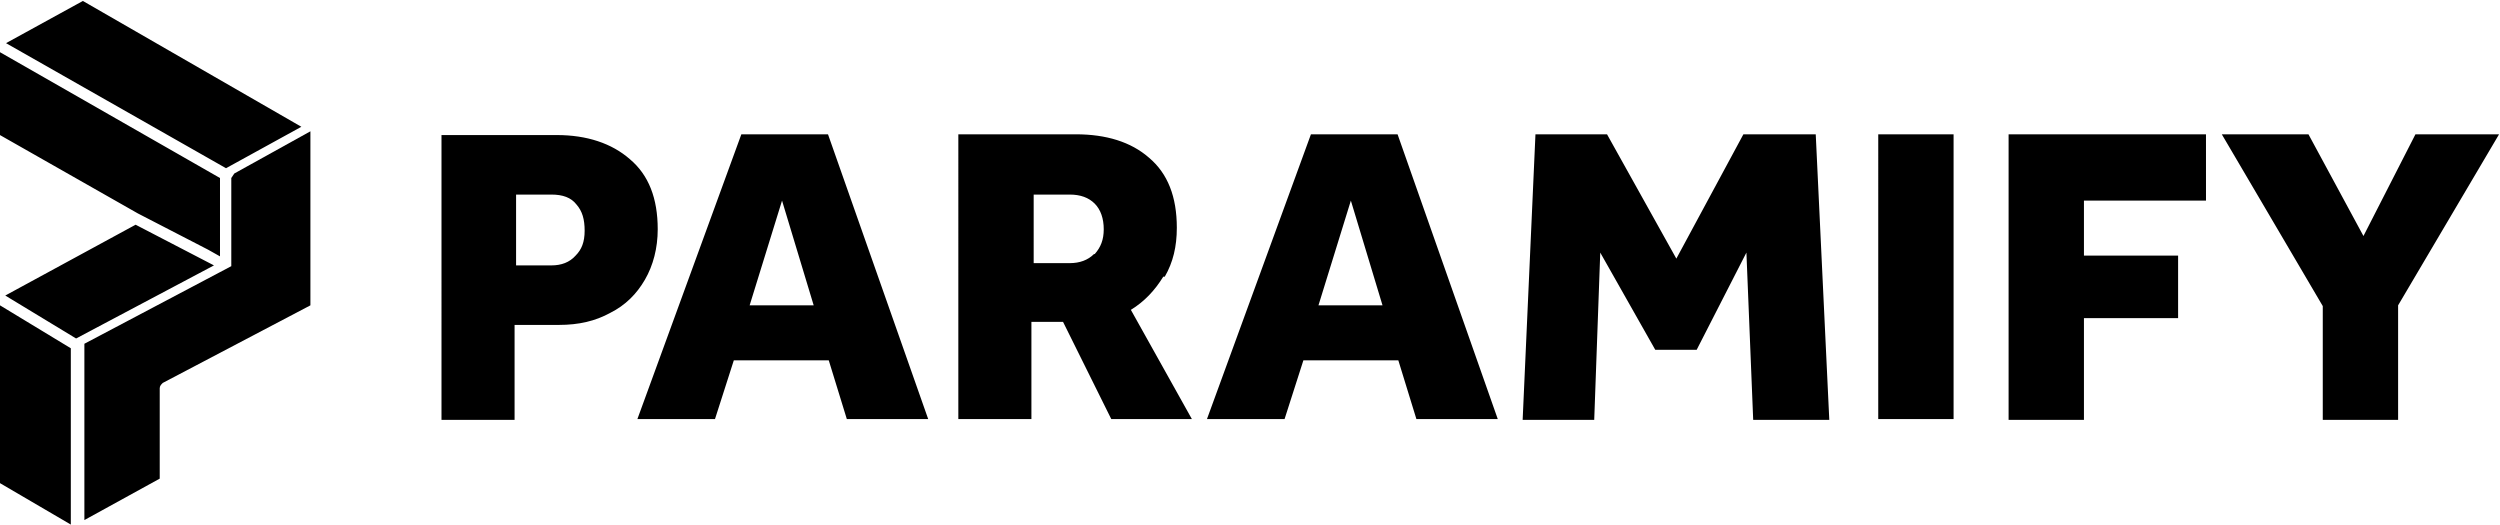 <svg xmlns="http://www.w3.org/2000/svg" width="1396" height="293" fill="none"><g fill="#000" clip-path="url(#a)"><path d="M367.273 128.002c0-17.249-5.048-30.29-15.566-39.125-10.097-8.835-23.98-13.463-40.808-13.463h-64.368V234.44h40.809v-53.009h24.821c10.938 0 20.194-2.103 28.608-6.731 8.414-4.207 14.725-10.517 19.352-18.511 4.628-7.993 7.152-17.669 7.152-28.187zm-45.856 14.725c-3.366 3.786-7.994 5.469-13.463 5.469h-19.773V108.65h19.773c6.311 0 10.938 1.682 13.883 5.469 3.366 3.786 4.628 8.414 4.628 14.724 0 6.311-1.683 10.518-5.048 13.884zm92.554-67.733L355.914 234.02h43.333l10.517-32.815h53.009l10.097 32.815h45.436L462.352 74.994h-48.381zm4.628 95.5 18.09-58.478 17.67 58.478h-35.76zm231.807-15.987c4.627-7.993 6.731-16.828 6.731-27.346 0-17.248-5.049-30.29-15.566-39.125-10.097-8.835-23.98-13.042-40.808-13.042h-65.63V234.02h40.808v-54.271h17.67l26.925 54.271h45.015l-34.077-61.002c7.573-4.628 13.462-10.938 18.09-18.511h.842zm-39.547-12.621c-3.365 3.366-7.993 5.048-13.462 5.048h-20.194V108.65h20.194c5.89 0 10.518 1.683 13.883 5.049 3.366 3.366 5.049 8.414 5.049 14.304 0 5.89-1.683 10.097-5.049 13.883h-.421zm121.163-66.892L673.965 234.02h43.332l10.518-32.815h53.009l10.097 32.815h45.436L780.403 74.994h-48.381zm4.207 95.5 18.09-58.478 17.67 58.478h-35.76zm237.279-95.5-37.442 69.416-38.705-69.416h-39.967l-7.152 159.447h39.967l3.366-93.396 30.711 54.27h23.139l27.766-54.27 3.787 93.396h42.492l-7.57-159.447h-40.392zm117.372 0h-42.07V234.02h42.07V74.994zm30.72 159.447h42.07v-56.795h52.58v-34.919h-52.58v-30.711h68.15V74.994H1121.6v159.447zm227.18-159.447-29.03 56.795-30.71-56.795h-48.39l56.38 95.921v63.526h42.07v-63.947l56.37-95.5h-46.69zM0 269.788l39.546 23.139v-98.445L0 170.502v99.286zM75.727 125.48 2.945 165.027l39.547 23.98 76.988-40.809-43.753-22.718zm92.554-54.687L46.277.535 3.365 24.095 126.211 93.93l42.07-23.138zm-91.292 48.384 39.125 20.194L95.5 128.853l20.614 10.518 6.732 3.786V99.404L0 29.147v46.277l76.989 43.753z"/><path d="M129.156 99.404v49.222l-82.037 43.333v98.444l42.07-23.138V216.78c0-1.262.842-2.103 1.683-2.945l82.458-43.332V73.32l-42.491 23.56-1.683 2.524z"/></g><defs><clipPath id="a"><path fill="#fff" d="M0 .531h1395.47V292.92H0z"/></clipPath></defs></svg>